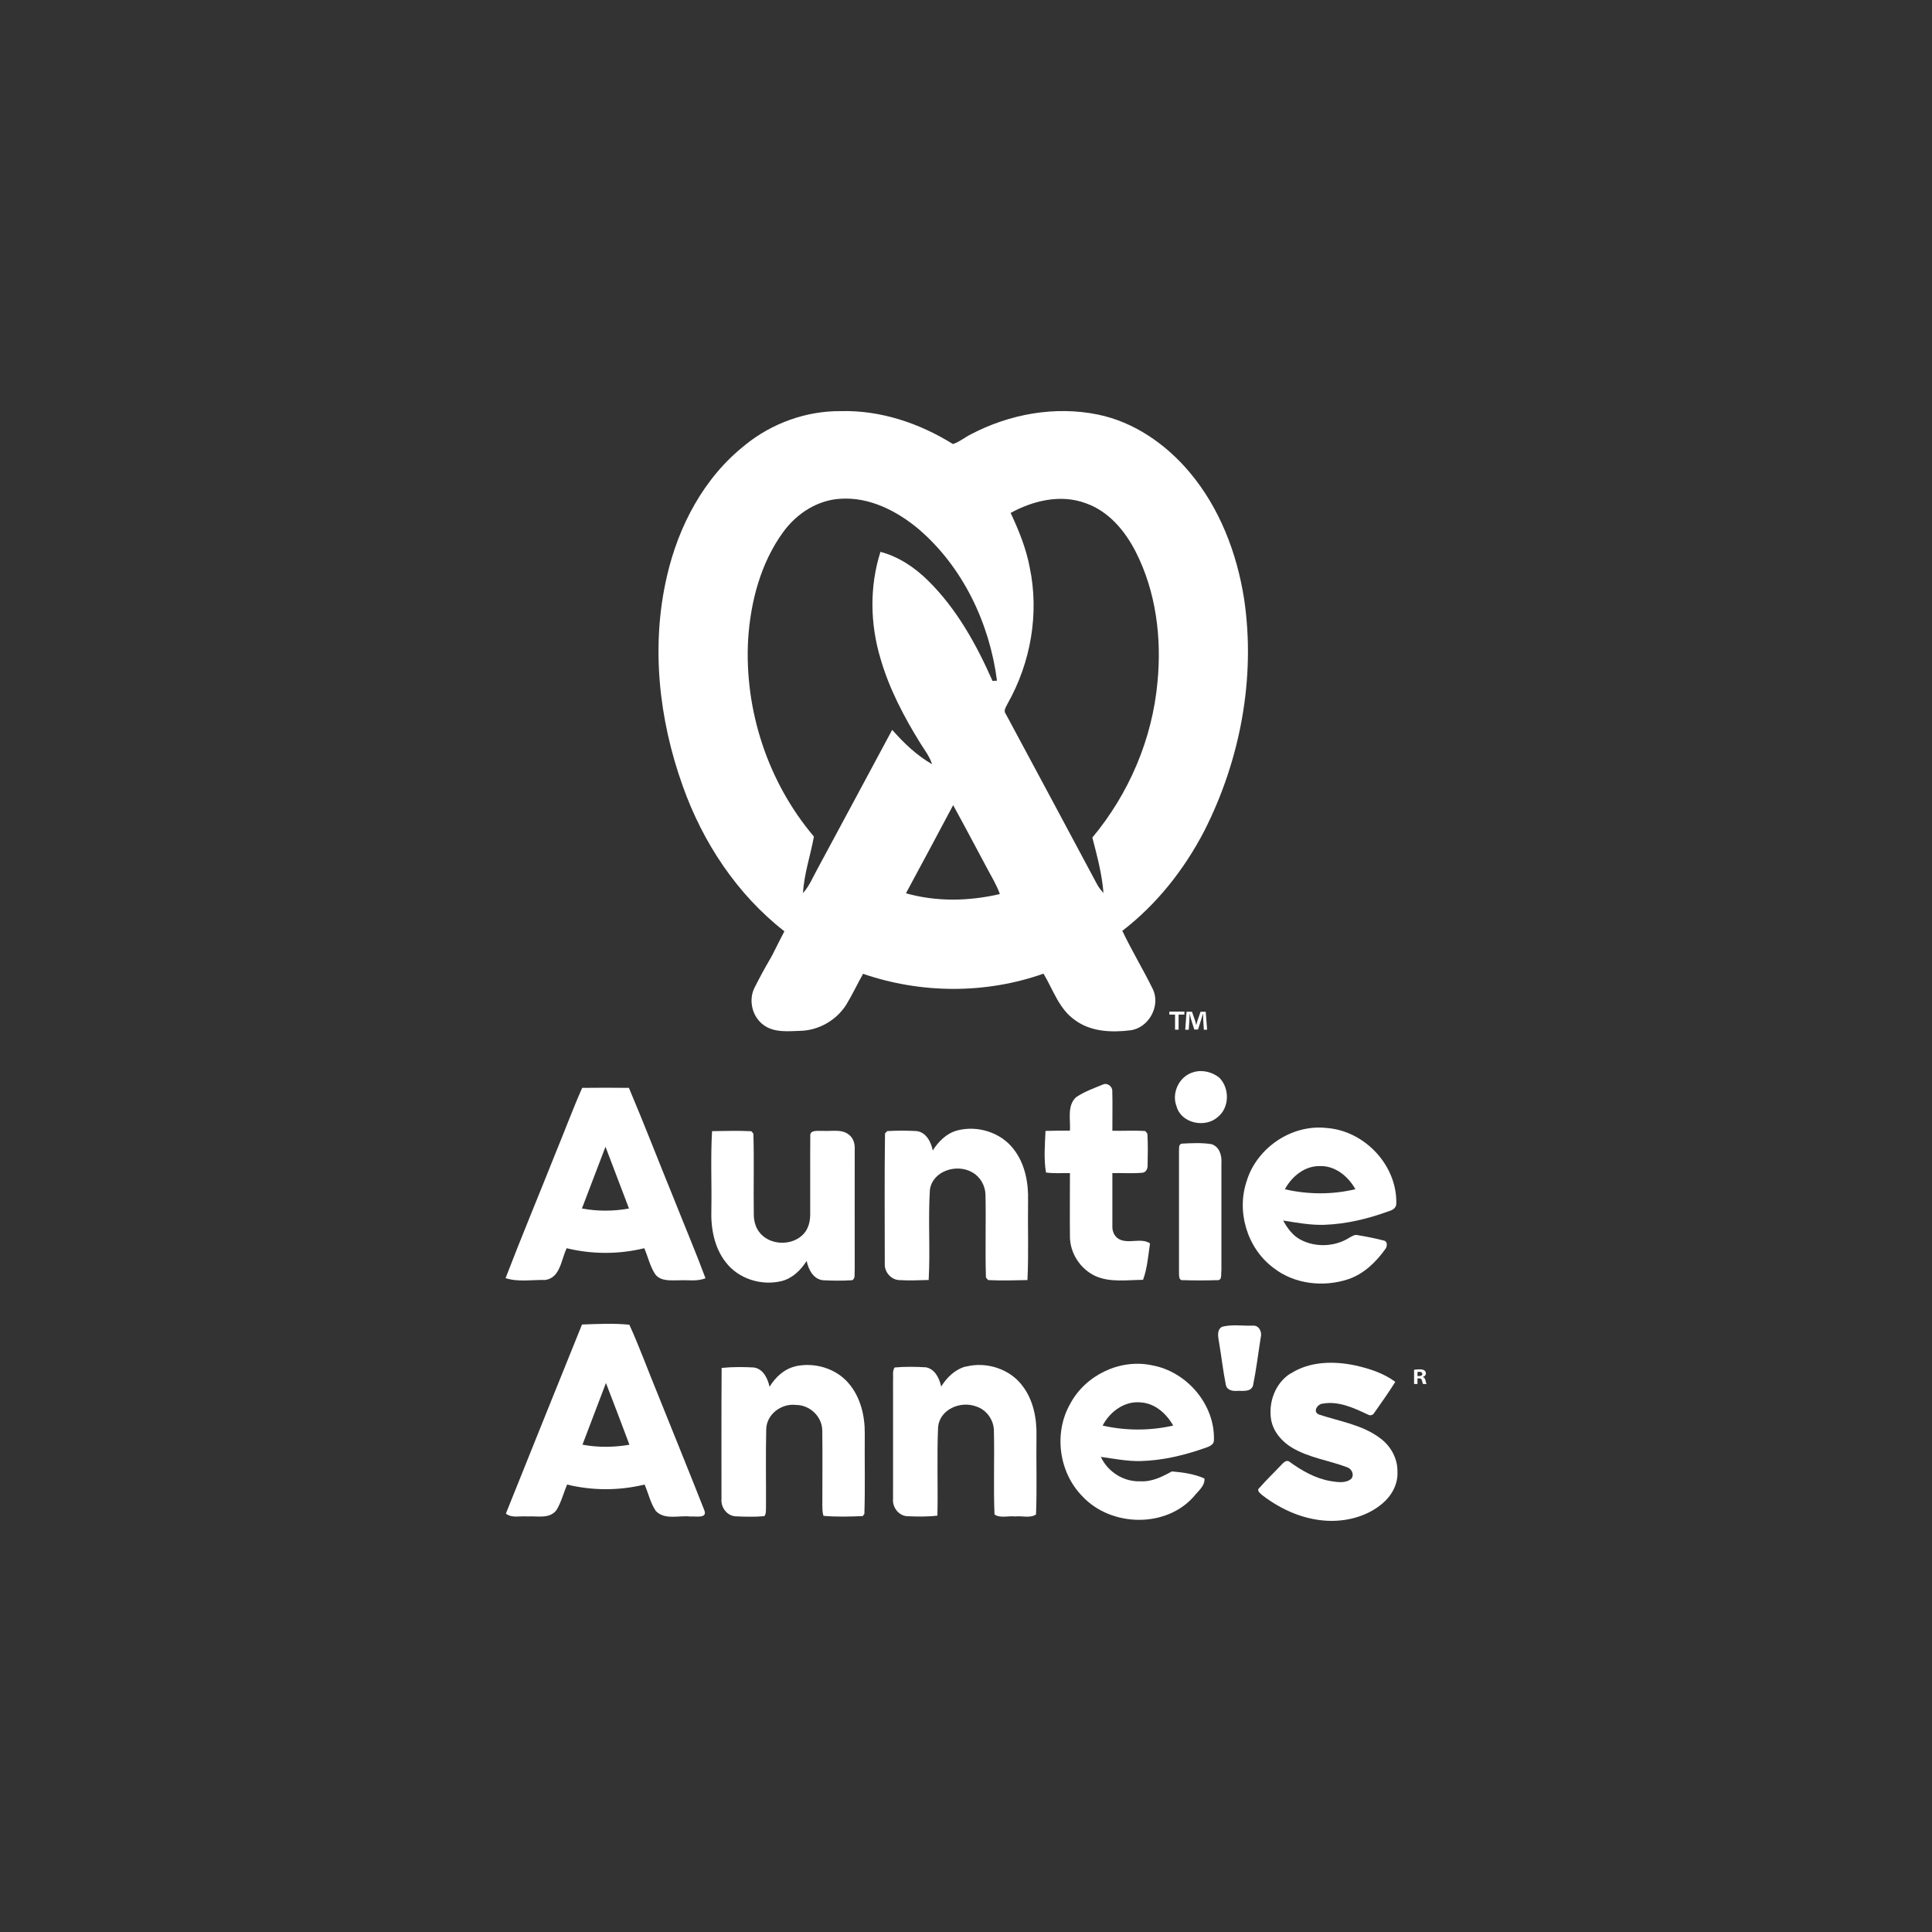 <?xml version="1.0" encoding="UTF-8"?>
<svg id="Artboards" xmlns="http://www.w3.org/2000/svg" viewBox="0 0 250 250"><rect x="0" y="0" width="250" height="250" fill="#333333" stroke="none"/>
  <defs>
    <style>
      .cls-1 {
        fill: #fff;
      }
    </style>
  </defs>
  <g>
    <path class="cls-1" d="M96.42,57.58c3.46-2.81,7.9-4.42,12.37-4.38,5.14-.14,10.19,1.56,14.52,4.26.86-.28,1.57-.9,2.38-1.29,4.97-2.6,10.83-3.66,16.36-2.53,4.68.95,8.8,3.82,11.85,7.43,3.92,4.64,6.16,10.5,7.09,16.45,1.51,10.21-.5,20.82-5.15,29.99-2.59,4.99-6.15,9.51-10.61,12.94,1.22,2.57,2.7,5,3.95,7.55,1.03,2.17-.53,5.01-2.9,5.32-2.42.3-5.11.2-7.15-1.3-2.09-1.43-2.85-3.95-4.1-6.03-7.49,2.65-15.85,2.6-23.35.02-.75,1.34-1.4,2.73-2.2,4.04-1.27,1.98-3.54,3.28-5.9,3.34-1.6.05-3.42.26-4.78-.76-1.47-1.06-1.98-3.22-1.16-4.83.65-1.29,1.34-2.57,2.08-3.82.17-.3.33-.61.48-.92.42-.86.87-1.7,1.3-2.55-6.13-4.78-10.56-11.5-13.15-18.79-3.1-8.64-4.14-18.16-2.05-27.15,1.49-6.51,4.8-12.8,10.12-16.98ZM101.32,68.88c-2.89,4-4.19,8.95-4.51,13.82-.52,9.18,2.56,18.53,8.51,25.55-.44,2.45-1.28,4.83-1.41,7.32.81-.91,1.27-2.05,1.85-3.1,3.23-6.01,6.47-12.01,9.69-18.03,1.5,1.71,3.18,3.31,5.16,4.45-.32-1.02-.99-1.86-1.54-2.75-2.11-3.41-4-7.01-5.12-10.87-1.36-4.49-1.45-9.37-.02-13.86,2.36.62,4.44,2.02,6.16,3.72,3.7,3.64,6.26,8.27,8.34,12.98.14,0,.43-.02.58-.03-.96-7.42-4.39-14.67-10.11-19.59-2.81-2.36-6.38-4.2-10.14-3.95-3,.16-5.71,1.94-7.43,4.33ZM130.78,66.38c1.05,2.25,2,4.57,2.46,7.02,1.26,5.96.14,12.33-2.84,17.62-.19.43-.62.91-.25,1.37,3.93,7.33,7.88,14.66,11.79,22,.22.43.52.8.85,1.16-.19-2.44-.83-4.81-1.44-7.17,4.74-5.68,7.77-12.77,8.43-20.15.55-5.7-.19-11.66-2.81-16.81-1.38-2.72-3.51-5.27-6.47-6.3-3.22-1.21-6.8-.35-9.72,1.25ZM123.34,104.18c-2.02,3.81-4.06,7.61-6.11,11.41,3.96,1.12,8.16,1.03,12.15.1-.41-1.17-1.06-2.22-1.64-3.31-1.46-2.73-2.91-5.48-4.4-8.19Z"/>
    <path class="cls-1" d="M153.26,130.9v.39h-.75v1.95h-.46v-1.95h-.74v-.39h1.95ZM155.78,133.24l-.09-1.37c0-.18,0-.4-.02-.65h-.03c-.06.21-.14.48-.2.7l-.42,1.3h-.48l-.42-1.33c-.04-.17-.11-.45-.16-.66h-.03c0,.21,0,.44-.02.65l-.09,1.37h-.45l.17-2.33h.7l.4,1.14c.06.18.09.35.15.59h0c.06-.21.11-.41.16-.57l.4-1.16h.67l.18,2.33h-.46Z"/>
  </g>
  <g>
    <path class="cls-1" d="M154.36,138.76c1.16-.38,2.49-.07,3.43.7,1.34,1.37,1.32,3.87-.22,5.09-1.62,1.45-4.71.82-5.32-1.37-.69-1.73.32-3.88,2.11-4.42Z"/>
    <path class="cls-1" d="M139.31,141.94c1.04-.7,2.24-1.12,3.4-1.6.57-.28,1.27.26,1.22.88.05,1.7,0,3.4.01,5.1,1.42.03,2.85-.06,4.27.04.07.08.2.25.26.34.09,1.36.05,2.73.03,4.09.02.41-.19.9-.65.96-1.3.12-2.61.02-3.91.05,0,2.27,0,4.53,0,6.8-.04.66.22,1.35.8,1.71,1.24.72,2.9-.2,4.07.58-.23,1.58-.35,3.22-.9,4.72-2.07.01-4.29.38-6.23-.52-1.9-.91-3.21-2.93-3.23-5.04-.03-2.75,0-5.5,0-8.25-1.03-.02-2.07.07-3.1-.08-.3-1.76-.14-3.6-.06-5.38,1.05-.04,2.11-.03,3.16-.03.09-1.46-.41-3.29.85-4.38Z"/>
    <path class="cls-1" d="M75.33,140.77c2.02-.02,4.03-.03,6.05,0,2.02,4.77,3.88,9.61,5.84,14.4,1.35,3.41,2.79,6.79,4.07,10.23-1.07.45-2.26.21-3.39.27-1.06-.01-2.39.18-3.12-.79-.67-1.02-.93-2.25-1.41-3.36-3.29.8-6.75.8-10.04,0-.72,1.45-.81,3.85-2.8,4.11-1.69-.04-3.47.29-5.11-.24,2.09-5.44,4.34-10.82,6.49-16.23,1.16-2.8,2.2-5.63,3.43-8.4ZM75.3,156.38c2.01.37,4.08.37,6.09,0-1.01-2.67-2.03-5.32-3.04-7.99-1.01,2.67-2.03,5.33-3.05,7.99Z"/>
    <path class="cls-1" d="M161.38,152.63c1.4-4.21,5.84-7.17,10.28-6.67,4.9.35,9.13,4.81,9.02,9.76.02.52-.41.84-.86.97-2.71,1-5.57,1.7-8.46,1.8-1.79.06-3.56-.28-5.32-.55.55.99,1.24,1.96,2.28,2.49,1.95,1.02,4.46.9,6.31-.29.32-.17.68-.43,1.07-.31,1.14.19,2.27.41,3.38.7.48.11.44.75.2,1.07-1.2,1.69-2.79,3.24-4.79,3.92-3.22,1.08-7.02.66-9.72-1.47-3.43-2.56-4.85-7.4-3.38-11.41ZM166.26,153.89c2.99.69,6.14.71,9.13-.01-.94-1.66-2.62-3.06-4.61-2.99-1.97-.03-3.62,1.35-4.52,3Z"/>
    <path class="cls-1" d="M120.7,148.87c.74-1.18,1.8-2.23,3.17-2.59,2.62-.69,5.65.25,7.3,2.43,1.48,1.89,1.93,4.37,1.86,6.72-.05,3.4.09,6.81-.08,10.21-1.69.04-3.4.09-5.09,0-.07-.08-.21-.25-.28-.33-.11-3.58.02-7.17-.06-10.75-.04-1.16-.68-2.29-1.71-2.86-1.98-1.16-5.13-.21-5.48,2.25-.25,3.88.06,7.8-.16,11.68-1.29.04-2.58.09-3.87.01-1.04-.08-1.87-1.08-1.81-2.11,0-5.62-.05-11.25.03-16.87.07-.08.22-.22.29-.3,1.27-.07,2.54-.07,3.81,0,1.23.16,1.86,1.41,2.08,2.51Z"/>
    <path class="cls-1" d="M92.14,146.37c1.69-.02,3.39-.08,5.08.01.07.08.2.23.27.31.1,3.49,0,6.99.05,10.48.01.76.19,1.55.65,2.18,1.29,1.84,4.35,1.95,5.83.28.61-.68.82-1.61.82-2.5.02-3.37-.02-6.74.01-10.1-.1-.9,1.06-.65,1.62-.7,1.12.09,2.42-.27,3.37.49.59.44.8,1.2.76,1.91,0,5.22-.01,10.45,0,15.68-.06.41.13,1.01-.33,1.25-1.26.08-2.54.07-3.8,0-1.23-.14-1.87-1.41-2.09-2.5-.75,1.18-1.82,2.24-3.2,2.6-2.61.66-5.62-.26-7.27-2.43-1.49-1.9-1.94-4.4-1.86-6.76.06-3.4-.11-6.81.09-10.2Z"/>
    <path class="cls-1" d="M152.87,147.99c1.29-.07,2.6-.14,3.88.06,1.04.31,1.38,1.47,1.3,2.44,0,4.64,0,9.27,0,13.91-.09.45.16,1.33-.58,1.25-1.46.05-2.93.05-4.39,0-.57.08-.5-.6-.52-.95,0-5.22,0-10.44,0-15.66.05-.36-.12-.88.32-1.05Z"/>
    <path class="cls-1" d="M75.33,171.39c2.03-.07,4.09-.18,6.11.03,1.35,2.97,2.46,6.05,3.71,9.07,1.99,4.98,4.03,9.95,5.99,14.94.44,1.12-1.17.74-1.79.81-1.47-.18-3.31.49-4.48-.71-.71-1.03-.96-2.29-1.46-3.43-3.29.8-6.75.8-10.03,0-.46,1.1-.75,2.28-1.37,3.3-.89,1.2-2.53.74-3.8.83-.91-.09-1.97.25-2.75-.37,3.28-8.16,6.55-16.33,9.86-24.49ZM75.37,186.94c2.01.38,4.07.35,6.08.01-.99-2.67-2.02-5.33-3.04-7.99-1.01,2.66-2.03,5.32-3.04,7.98Z"/>
    <path class="cls-1" d="M158.11,171.69c1.28-.34,2.67-.11,4-.15.8-.08,1.23.82,1.03,1.51-.33,2.08-.58,4.19-1,6.25-.3.88-1.38.64-2.09.68-.59.05-1.32-.12-1.43-.8-.37-1.82-.56-3.67-.88-5.5-.1-.66-.33-1.57.37-1.98Z"/>
    <path class="cls-1" d="M167.02,177.73c2.48-1.6,5.62-1.63,8.42-1.03,1.8.41,3.62,1,5.11,2.11-.85,1.36-1.77,2.67-2.7,3.98-.16.32-.54.45-.85.25-1.81-.85-3.79-1.78-5.83-1.41-.67.03-1.33,1.01-.55,1.39,2.69.91,5.66,1.32,7.98,3.09,1.37,1,2.27,2.64,2.23,4.35.08,1.58-.74,3.07-1.92,4.07-1.84,1.58-4.31,2.29-6.7,2.27-3.22-.03-6.32-1.36-8.84-3.3-.26-.22-.85-.65-.39-.98.89-1.03,1.89-1.97,2.83-2.97.26-.27.66-.72,1.06-.39,1.6,1.16,3.37,2.17,5.35,2.5.87.13,1.91.31,2.64-.31.43-.56.03-1.32-.58-1.5-2.33-.88-4.87-1.21-7.04-2.49-1.32-.77-2.43-2.03-2.74-3.55-.42-2.28.5-4.86,2.52-6.1Z"/>
    <path class="cls-1" d="M102.9,176.8c2.47-.56,5.28.25,6.93,2.22,1.53,1.79,2.1,4.22,2.07,6.53-.03,3.45.06,6.9-.05,10.35-.05.07-.16.21-.21.28-1.69.07-3.4.12-5.08-.03-.15-.43-.14-.89-.15-1.34,0-3.26.04-6.53-.01-9.79-.06-1.76-1.64-3.22-3.38-3.22-1.89-.24-3.85,1.2-3.87,3.18-.08,3.38-.01,6.76-.03,10.14-.02.36.03.76-.21,1.07-1.25.11-2.51.08-3.76.02-1.1-.08-1.89-1.18-1.79-2.24,0-5.65-.02-11.31.02-16.96,1.38-.14,2.76-.14,4.15-.06,1.22.16,1.82,1.42,2.05,2.5.75-1.24,1.89-2.3,3.33-2.64Z"/>
    <path class="cls-1" d="M124.99,176.84c2.64-.68,5.71.29,7.34,2.52,1.4,1.84,1.84,4.21,1.79,6.47-.05,3.38.08,6.76-.06,10.14-.73.52-1.83.15-2.69.26-.87-.11-1.96.26-2.68-.26-.15-3.63.01-7.28-.08-10.92-.05-1.37-.99-2.65-2.31-3.06-2-.75-4.68.37-4.91,2.65-.17,3.82,0,7.65-.09,11.48-1.28.16-2.57.13-3.86.08-1.13-.03-1.99-1.15-1.88-2.25,0-5.12.01-10.25,0-15.37.05-.54-.12-1.16.21-1.63,1.34-.12,2.7-.1,4.04-.02,1.17.21,1.75,1.43,1.98,2.49.74-1.19,1.81-2.24,3.2-2.6Z"/>
    <path class="cls-1" d="M138.48,181.66c1.97-3.72,6.46-5.88,10.59-4.99,4.51.81,8.18,5.09,8.01,9.72,0,.55-.58.77-1.01.93-2.73.97-5.58,1.67-8.49,1.74-1.73.04-3.43-.31-5.13-.54.91,1.96,2.97,3.25,5.14,3.16,1.47.08,2.8-.59,4.05-1.28,1.41.12,2.91.33,4.21.91.1.97-.81,1.62-1.35,2.31-3.6,4.14-10.72,3.97-14.41.03-3.08-3.09-3.77-8.21-1.61-11.99ZM142.68,184.47c3,.68,6.14.68,9.13,0-.87-1.55-2.36-2.89-4.21-3-2.1-.21-3.99,1.21-4.92,3Z"/>
    <path class="cls-1" d="M183.41,179.09h-.43v-1.84c.17-.02.4-.06.71-.06.35,0,.51.06.63.15.11.08.19.21.19.39,0,.22-.17.37-.38.44v.02c.18.06.27.2.33.45.06.28.1.38.14.45h-.45c-.06-.07-.09-.22-.15-.45-.03-.19-.15-.28-.38-.28h-.2v.73ZM183.42,178.06h.2c.24,0,.43-.08.43-.27,0-.17-.12-.28-.39-.28-.11,0-.19.01-.24.02v.53Z"/>
  </g>
</svg>